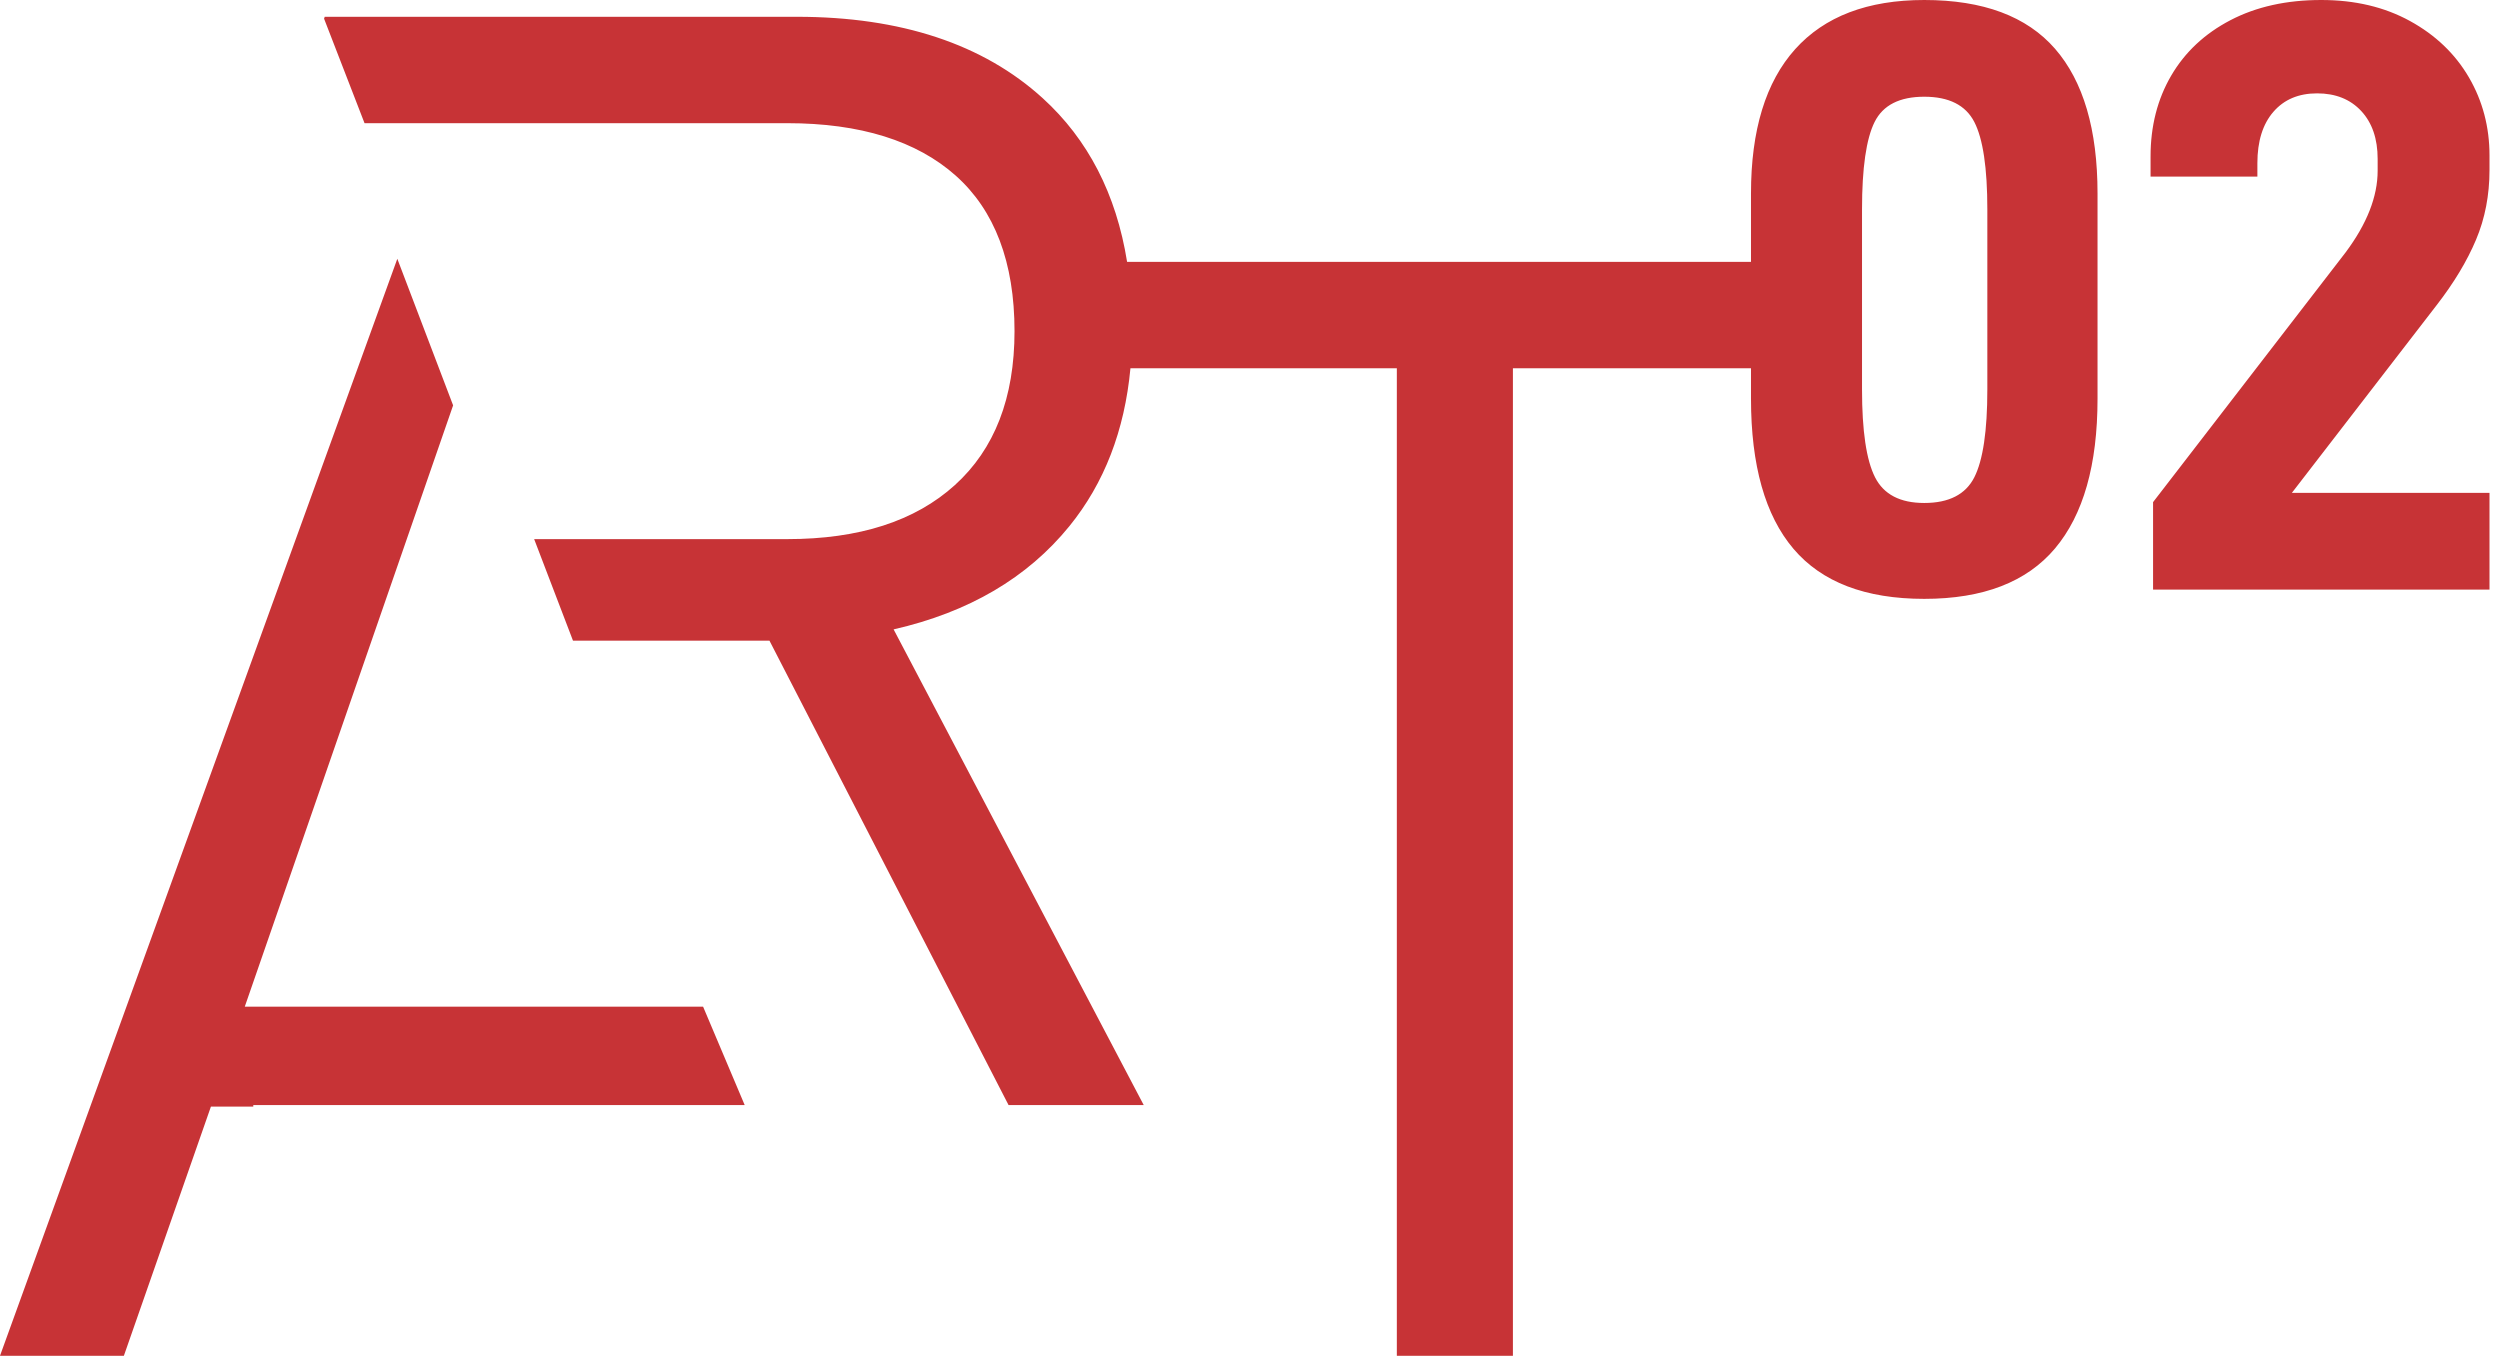 <svg width="151" height="82" viewBox="0 0 151 82" fill="none" xmlns="http://www.w3.org/2000/svg">
<path d="M23.998 15.631L0 81.889H7.482L12.74 66.838H15.299V66.748H44.98L42.466 60.801H14.785L27.368 24.484L23.998 15.631ZM46.476 38.697L60.918 66.748H69.082L53.974 38.015C58.518 36.977 62.056 34.899 64.588 31.784C66.696 29.189 67.926 26.008 68.279 22.242H84.369V81.889H91.38V22.242H105.76V24.079C105.76 28.111 106.615 31.133 108.325 33.148C110.036 35.163 112.669 36.171 116.225 36.171C119.782 36.171 122.414 35.155 124.125 33.123C125.834 31.091 126.691 28.077 126.691 24.079V11.684C126.691 7.824 125.834 4.911 124.125 2.946C122.414 0.982 119.782 0 116.225 0C112.804 0 110.205 0.991 108.427 2.971C106.649 4.953 105.76 7.858 105.76 11.684V15.815H68.076C67.421 11.722 65.713 8.417 62.98 5.931C59.389 2.663 54.409 1.014 48.132 1.014H19.613L19.574 1.129L22.018 7.44H47.547C51.961 7.44 55.365 8.508 57.722 10.605C60.08 12.703 61.277 15.847 61.277 20.002C61.277 24.026 60.076 27.126 57.674 29.3C55.272 31.476 51.897 32.563 47.547 32.563H32.263L34.609 38.697H46.476ZM130.045 30.329V35.613H150.366V29.77H138.428L147.166 18.441C148.216 17.087 149.012 15.766 149.553 14.478C150.096 13.192 150.366 11.786 150.366 10.262V9.398C150.366 7.67 149.951 6.097 149.122 4.674C148.292 3.251 147.107 2.117 145.565 1.27C144.025 0.423 142.238 0 140.206 0C138.106 0 136.277 0.406 134.719 1.219C133.162 2.032 131.968 3.149 131.138 4.572C130.308 5.995 129.894 7.62 129.894 9.449V10.668H136.346V9.855C136.346 8.535 136.667 7.501 137.311 6.756C137.954 6.012 138.834 5.639 139.953 5.639C141.069 5.639 141.959 5.995 142.619 6.706C143.279 7.417 143.61 8.382 143.61 9.601V10.312C143.61 11.871 142.966 13.513 141.679 15.24L130.045 30.329ZM119.248 28.831C118.723 29.863 117.715 30.38 116.225 30.38C114.769 30.38 113.778 29.863 113.254 28.831C112.728 27.797 112.466 26.027 112.466 23.521V12.65C112.466 10.143 112.72 8.382 113.227 7.366C113.736 6.35 114.734 5.842 116.225 5.842C117.715 5.842 118.723 6.35 119.248 7.366C119.773 8.382 120.035 10.143 120.035 12.65V23.521C120.035 26.027 119.773 27.797 119.248 28.831Z" fill="#C73336"/>
</svg>
